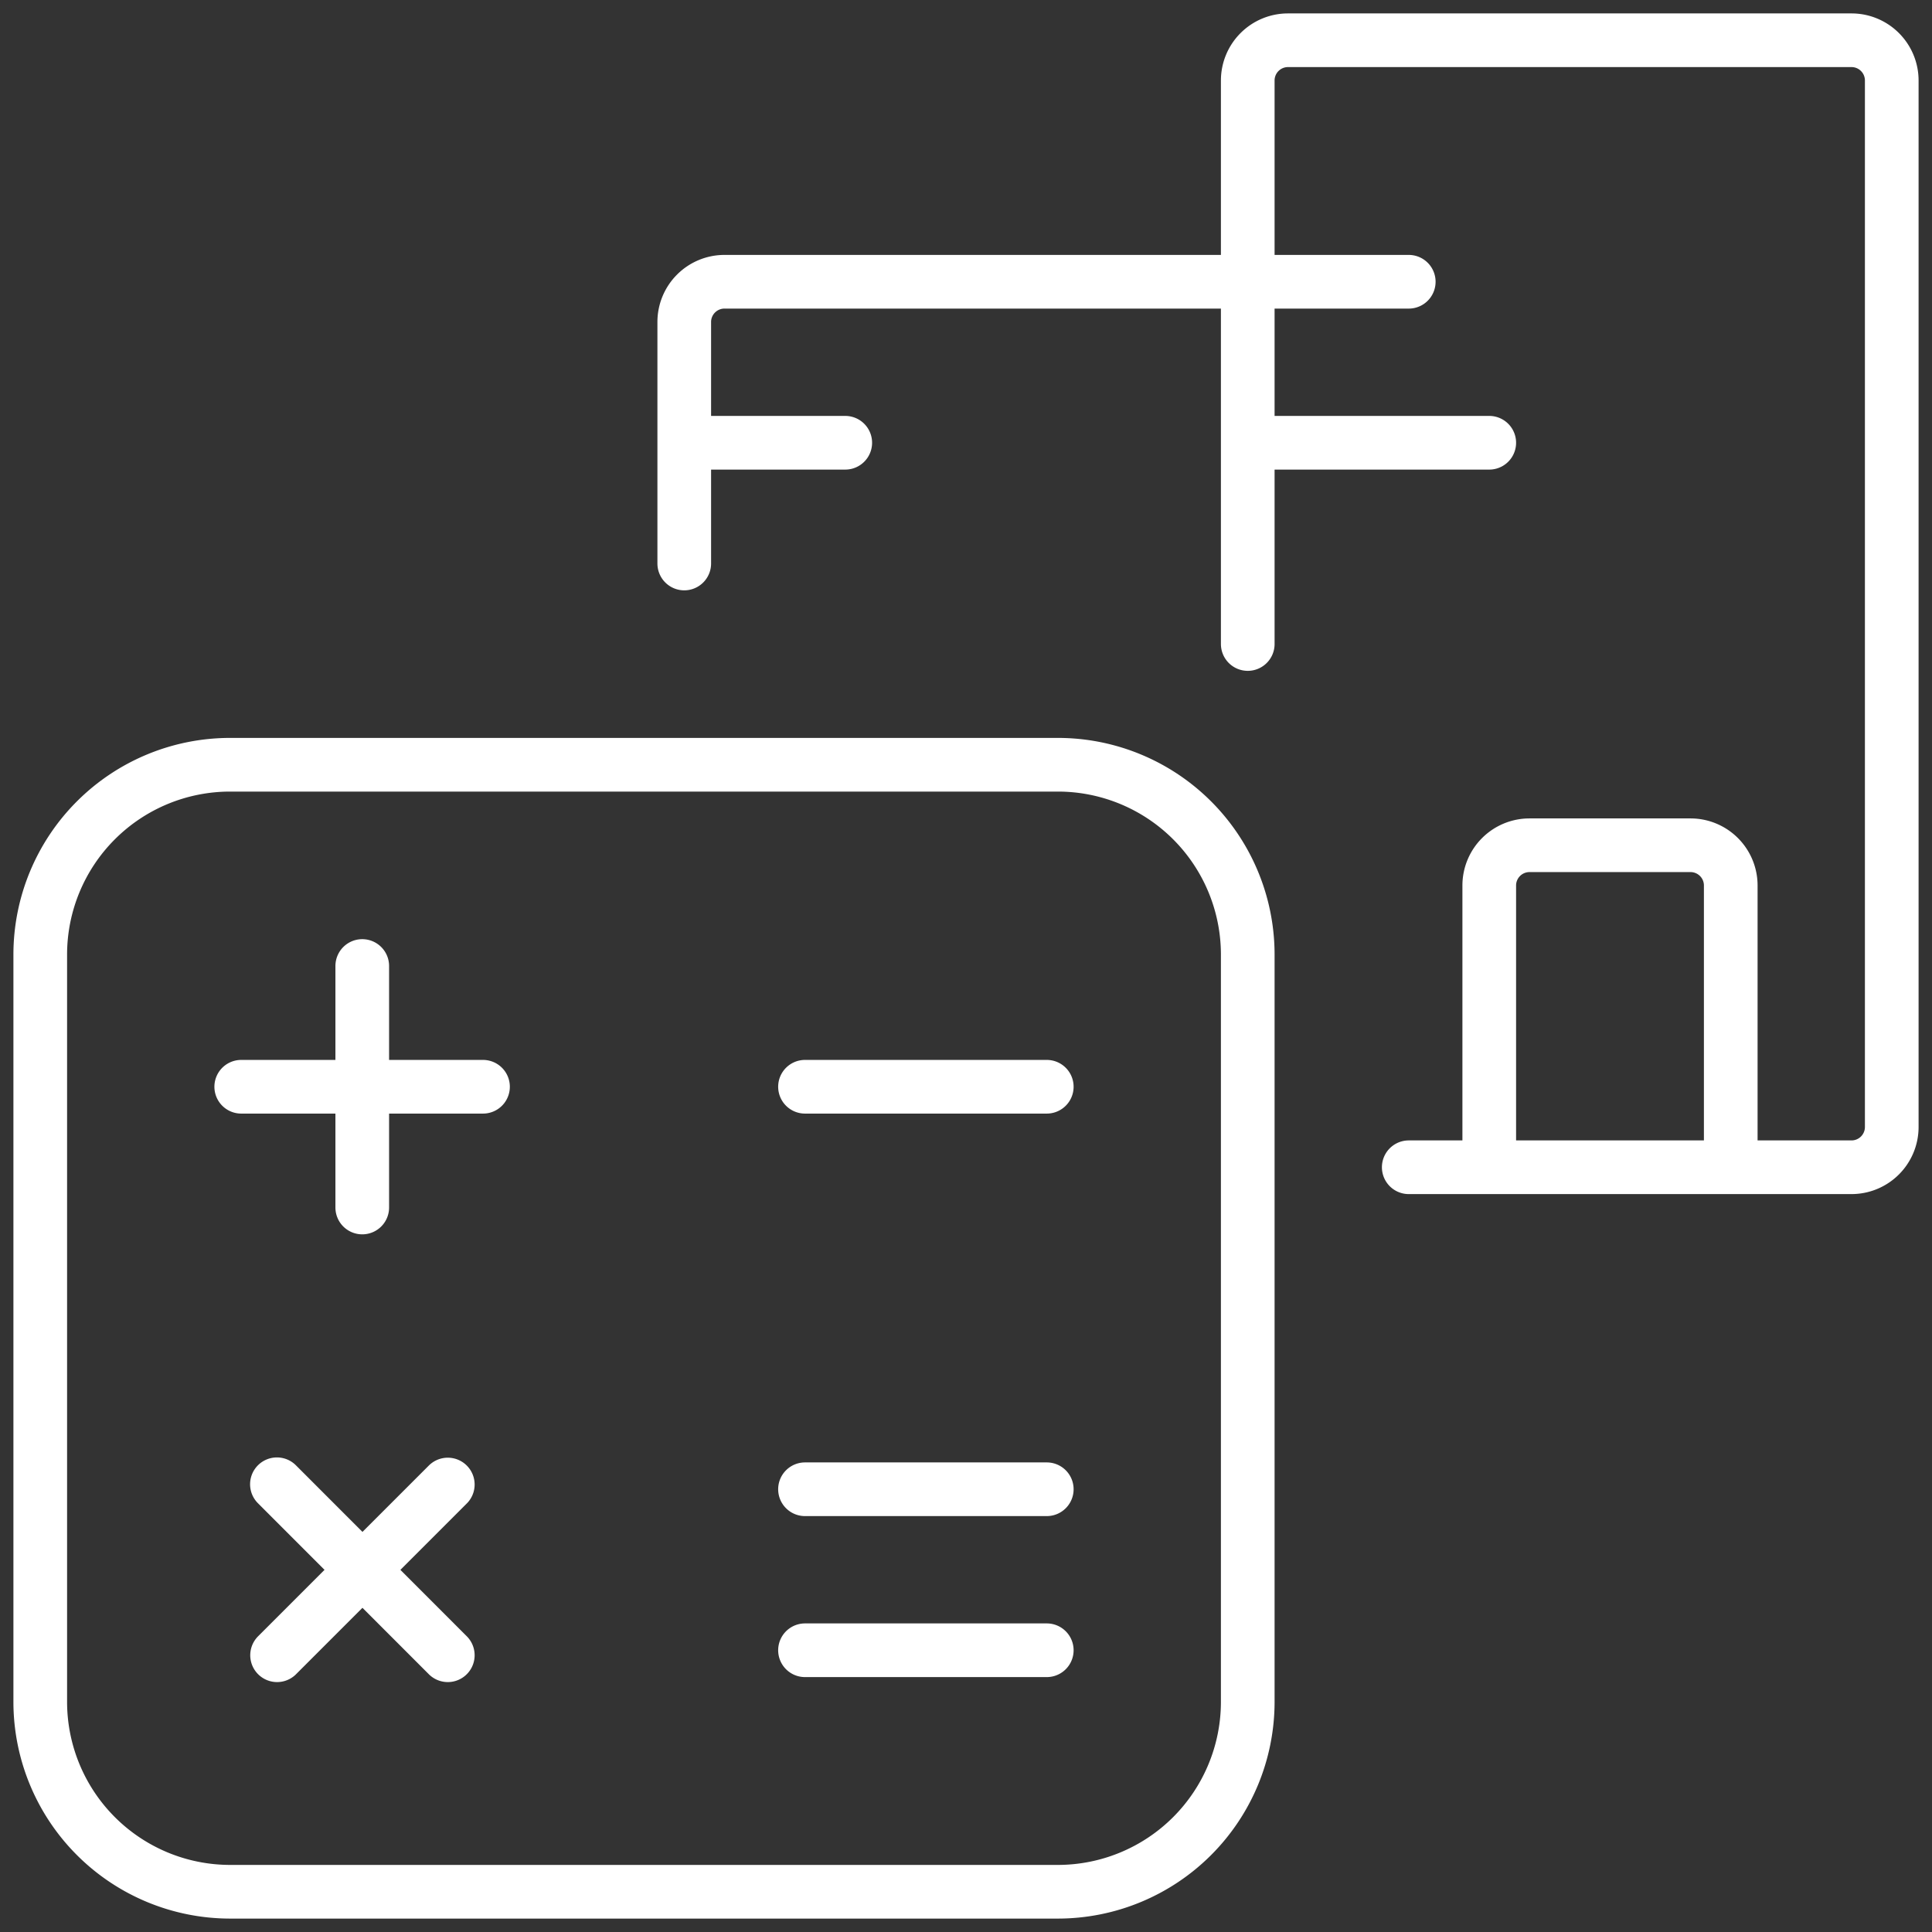 <svg width="36" height="36" viewBox="0 0 36 36" fill="none" xmlns="http://www.w3.org/2000/svg"><rect x="0" y="0" width="36" height="36" fill="#333333" stroke="none"/><path d="M4.495 20.25H9m6 0h4.505M15 27.75h4.505m-4.505 3h4.505M6.75 18v4.5m-1.59 5.157l3.184 3.186m0-3.181l-3.181 3.181M23.25 12V1.5A.75.75 0 0124 .75h10.5a.75.75 0 01.75.75V21a.75.75 0 01-.75.75h-8.25m0-16.5H13.5a.75.75 0 00-.75.75v4.5m0-2.25h3m7.5 0h4.5m0 13.5V16.5a.75.75 0 01.75-.75h3a.75.75 0 01.75.75v5.25m-27.962-7.5h15.424a3.538 3.538 0 013.538 3.538V31.71a3.54 3.54 0 01-3.54 3.54H4.29a3.54 3.54 0 01-3.54-3.54V17.788a3.538 3.538 0 013.538-3.538z" stroke="#fff" stroke-linecap="round" stroke-linejoin="round"/></svg>